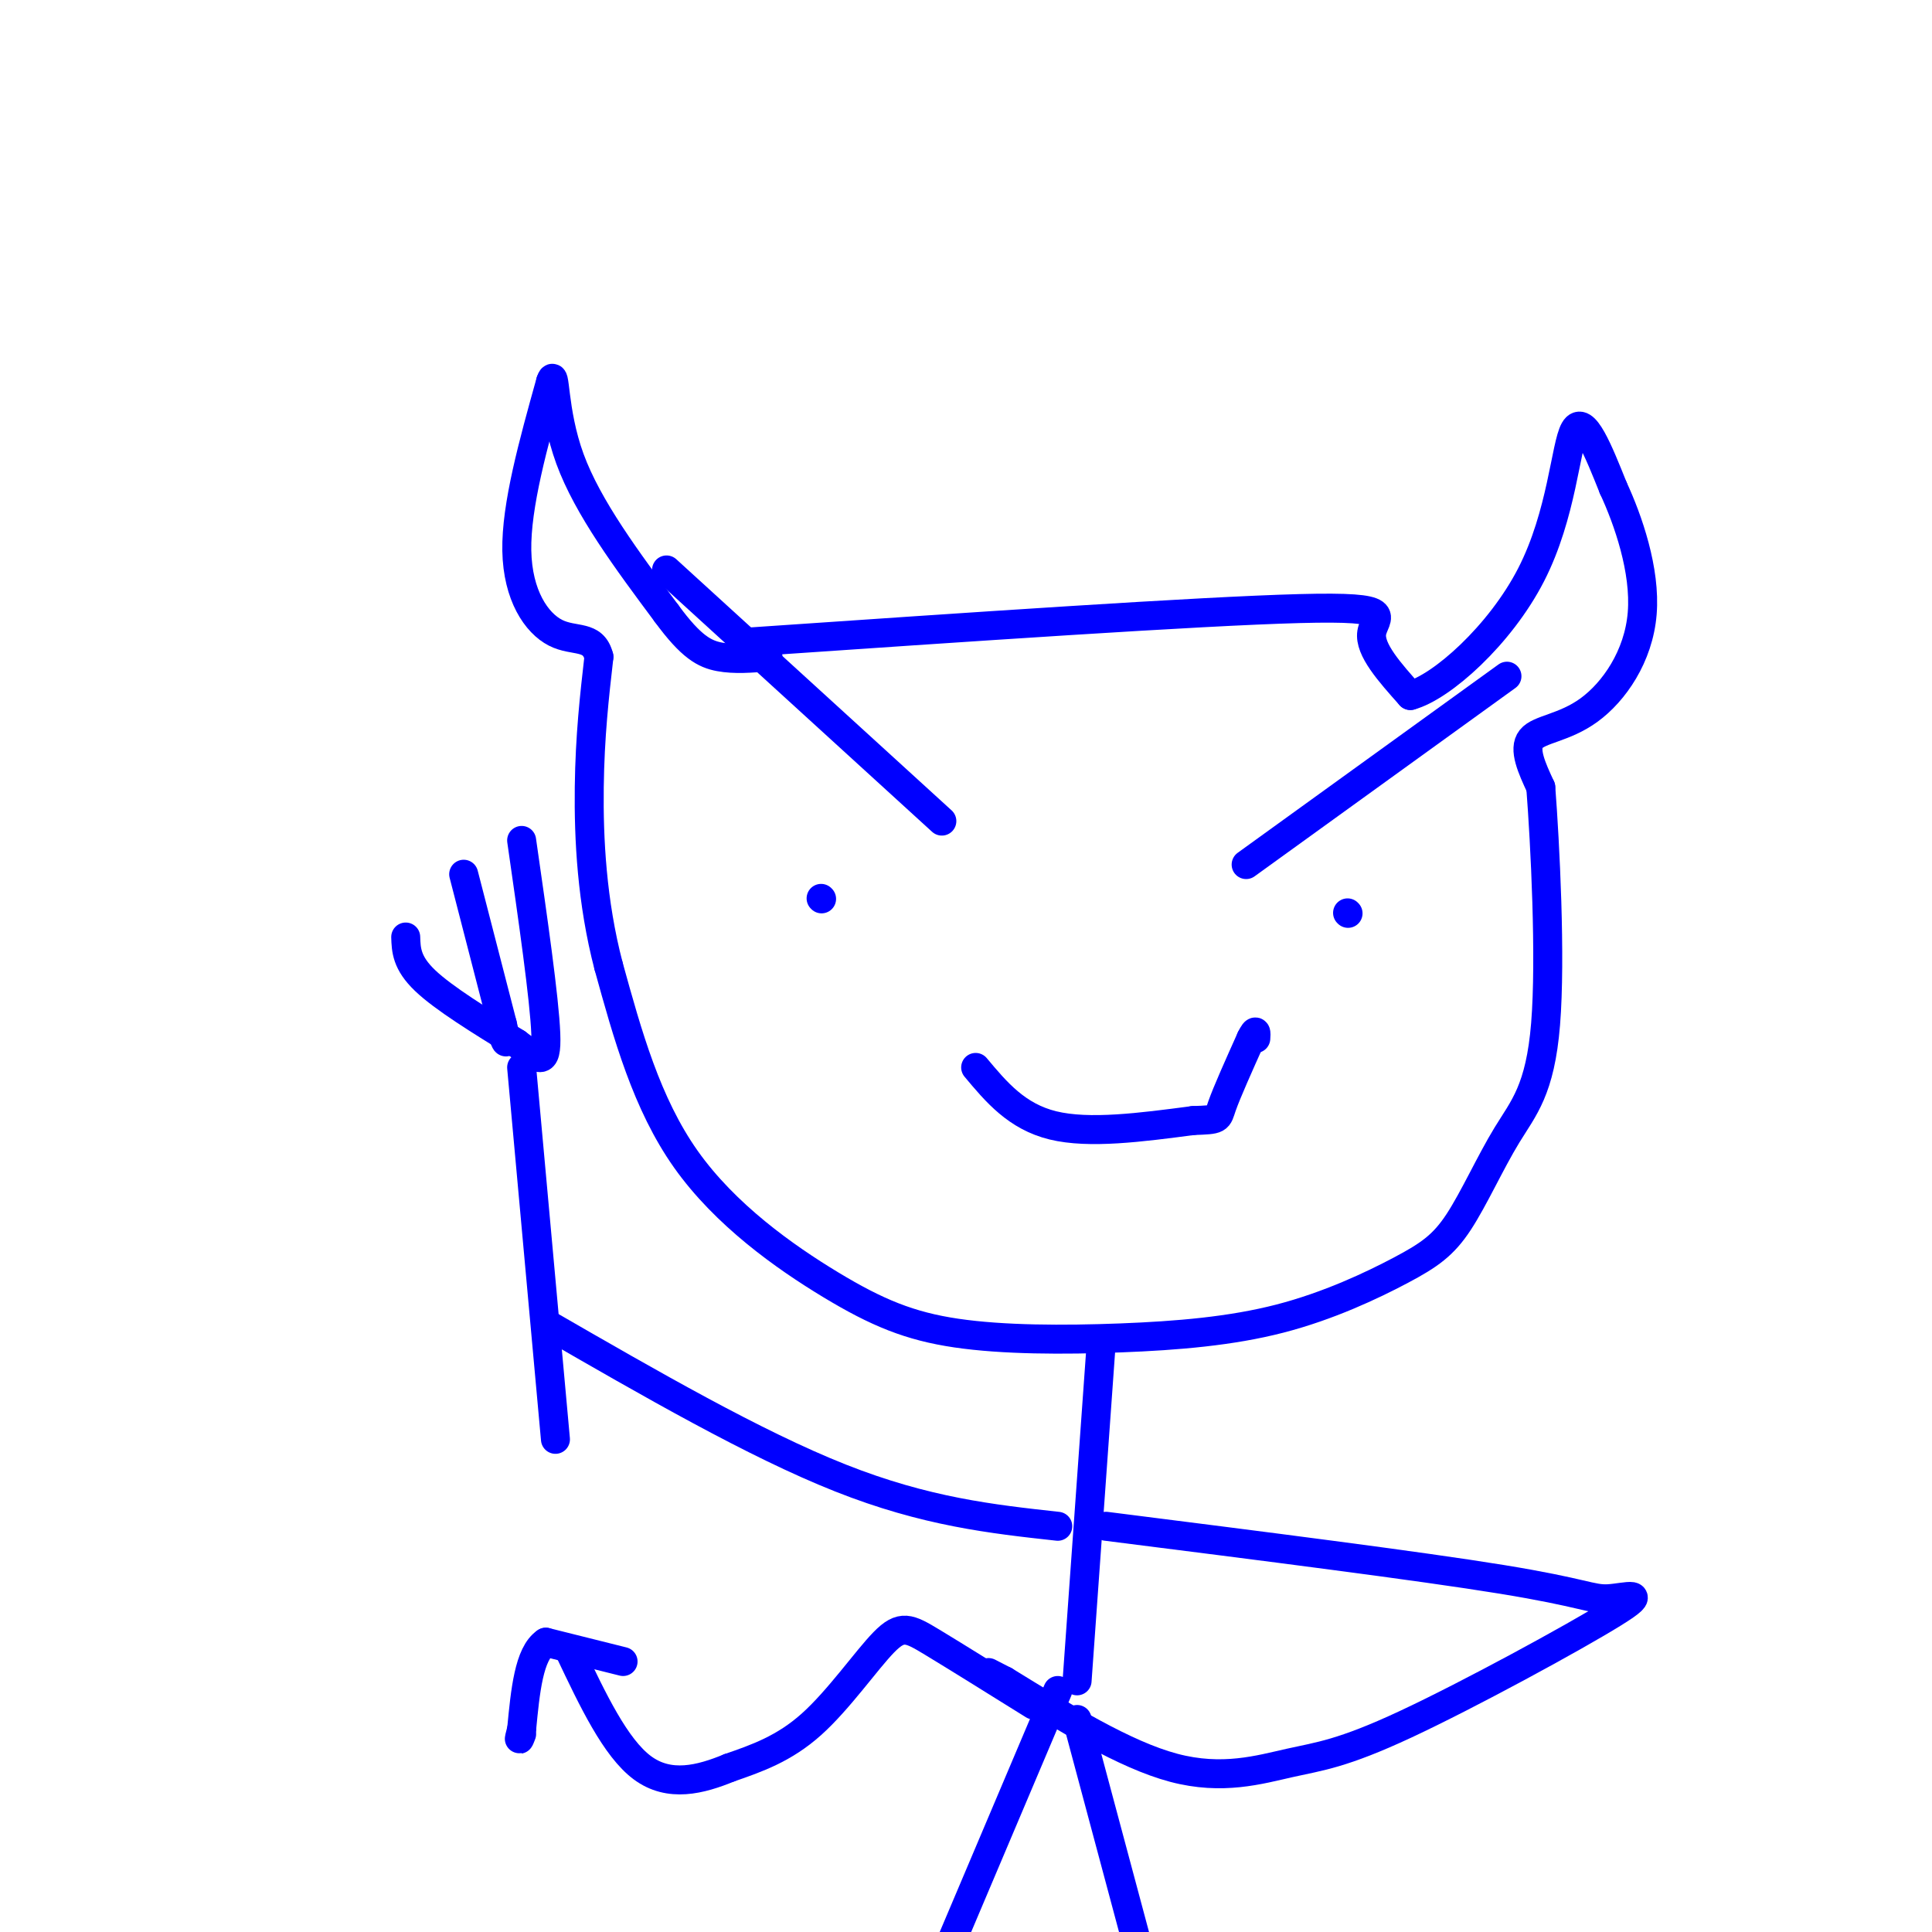 <svg viewBox='0 0 400 400' version='1.1' xmlns='http://www.w3.org/2000/svg' xmlns:xlink='http://www.w3.org/1999/xlink'><g fill='none' stroke='rgb(0,0,255)' stroke-width='6' stroke-linecap='round' stroke-linejoin='round'><path d='M154,133c47.067,-3.222 94.133,-6.444 115,-7c20.867,-0.556 15.533,1.556 15,5c-0.533,3.444 3.733,8.222 8,13'/><path d='M292,144c6.452,-1.714 18.583,-12.500 25,-25c6.417,-12.500 7.119,-26.714 9,-30c1.881,-3.286 4.940,4.357 8,12'/><path d='M334,101c3.065,6.596 6.729,17.088 6,26c-0.729,8.912 -5.850,16.246 -11,20c-5.150,3.754 -10.329,3.930 -12,6c-1.671,2.070 0.164,6.035 2,10'/><path d='M319,163c0.890,11.509 2.114,35.282 1,49c-1.114,13.718 -4.567,17.382 -8,23c-3.433,5.618 -6.845,13.192 -10,18c-3.155,4.808 -6.053,6.852 -12,10c-5.947,3.148 -14.942,7.401 -25,10c-10.058,2.599 -21.179,3.545 -33,4c-11.821,0.455 -24.344,0.421 -34,-1c-9.656,-1.421 -16.446,-4.229 -26,-10c-9.554,-5.771 -21.873,-14.506 -30,-26c-8.127,-11.494 -12.064,-25.747 -16,-40'/><path d='M126,200c-3.467,-13.244 -4.133,-26.356 -4,-37c0.133,-10.644 1.067,-18.822 2,-27'/><path d='M124,136c-1.167,-4.714 -5.083,-3.000 -9,-5c-3.917,-2.000 -7.833,-7.714 -8,-17c-0.167,-9.286 3.417,-22.143 7,-35'/><path d='M114,79c1.089,-3.311 0.311,5.911 4,16c3.689,10.089 11.844,21.044 20,32'/><path d='M138,127c5.111,6.978 7.889,8.422 11,9c3.111,0.578 6.556,0.289 10,0'/><path d='M170,186c0.000,0.000 0.100,0.100 0.1,0.1'/><path d='M279,189c0.000,0.000 0.100,0.100 0.1,0.1'/><path d='M202,221c4.250,5.083 8.500,10.167 16,12c7.500,1.833 18.250,0.417 29,-1'/><path d='M247,232c5.578,-0.200 5.022,-0.200 6,-3c0.978,-2.800 3.489,-8.400 6,-14'/><path d='M259,215c1.167,-2.333 1.083,-1.167 1,0'/><path d='M258,179c0.000,0.000 54.000,-39.000 54,-39'/><path d='M195,170c0.000,0.000 -57.000,-52.000 -57,-52'/><path d='M228,278c0.000,0.000 -5.000,70.000 -5,70'/><path d='M219,316c-13.667,-1.500 -27.333,-3.000 -45,-10c-17.667,-7.000 -39.333,-19.500 -61,-32'/><path d='M115,298c0.000,0.000 -7.000,-77.000 -7,-77'/><path d='M84,194c0.083,2.667 0.167,5.333 4,9c3.833,3.667 11.417,8.333 19,13'/><path d='M107,216c4.511,3.356 6.289,5.244 6,-2c-0.289,-7.244 -2.644,-23.622 -5,-40'/><path d='M96,181c0.000,0.000 8.000,31.000 8,31'/><path d='M104,212c1.333,5.500 0.667,3.750 0,2'/><path d='M229,316c32.503,4.115 65.007,8.230 82,11c16.993,2.770 18.477,4.195 22,4c3.523,-0.195 9.085,-2.011 1,3c-8.085,5.011 -29.817,16.848 -43,23c-13.183,6.152 -17.819,6.618 -24,8c-6.181,1.382 -13.909,3.681 -24,1c-10.091,-2.681 -22.546,-10.340 -35,-18'/><path d='M208,348c-5.833,-3.000 -2.917,-1.500 0,0'/><path d='M219,350c0.000,0.000 -25.000,59.000 -25,59'/><path d='M223,356c0.000,0.000 15.000,56.000 15,56'/><path d='M214,353c-8.089,-5.042 -16.179,-10.083 -21,-13c-4.821,-2.917 -6.375,-3.708 -10,0c-3.625,3.708 -9.321,11.917 -15,17c-5.679,5.083 -11.339,7.042 -17,9'/><path d='M151,366c-5.978,2.467 -12.422,4.133 -18,0c-5.578,-4.133 -10.289,-14.067 -15,-24'/><path d='M129,344c0.000,0.000 -16.000,-4.000 -16,-4'/><path d='M113,340c-3.500,2.333 -4.250,10.167 -5,18'/><path d='M108,358c-0.833,3.167 -0.417,2.083 0,1'/></g>
</svg>